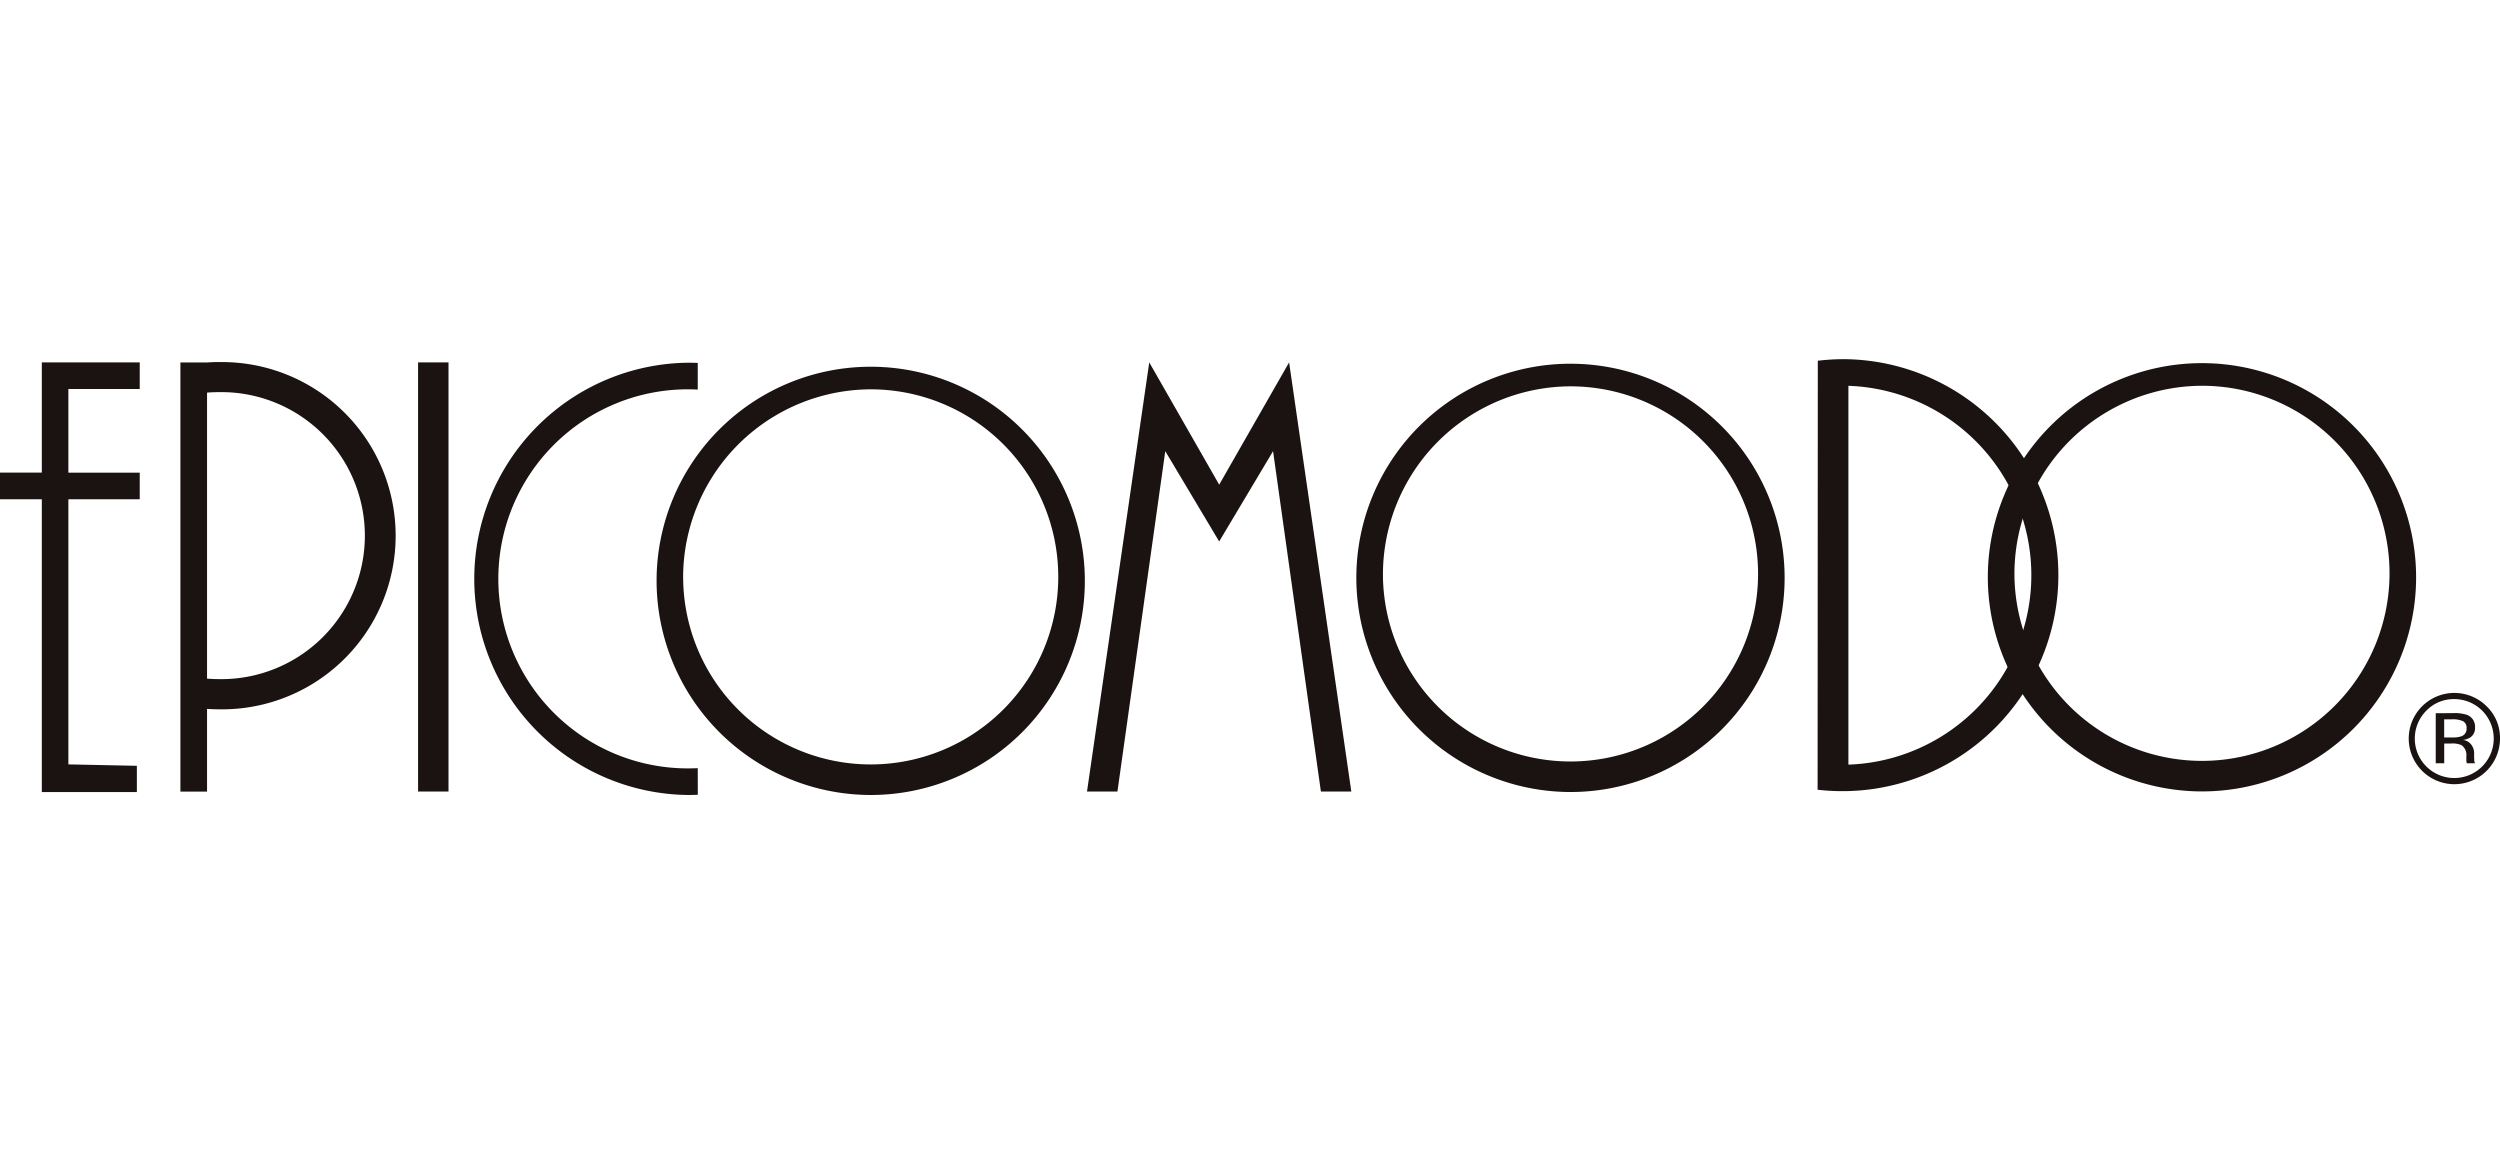 <svg xmlns="http://www.w3.org/2000/svg" width="174.766" height="81.896" viewBox="0 0 174.766 81.896">
  <g id="brand-epicomodo" transform="translate(-14062.383 6463)">
    <rect id="長方形_172" data-name="長方形 172" width="174.766" height="81.896" transform="translate(14062.383 -6463)" fill="none"/>
    <g id="グループ_564" data-name="グループ 564" transform="translate(14062.383 -6437.897)">
      <g id="グループ_563" data-name="グループ 563" transform="translate(0 0)">
        <path id="パス_1955" data-name="パス 1955" d="M681.3,785.8v1.835h-6.645V767.165h-2.926v-1.86h2.926V757.6H681.5v1.86h-4.988v5.846H681.5v1.86h-4.988V785.7Z" transform="translate(-671.732 -757.368)" fill="#1a1311"/>
        <path id="パス_1956" data-name="パス 1956" d="M693.945,772.72a14.969,14.969,0,1,1,14.967,15.109A14.989,14.989,0,0,1,693.945,772.72Zm1.858,0a13.111,13.111,0,1,0,13.109-13.249A13.156,13.156,0,0,0,695.8,772.72Z" transform="translate(-648.045 -757.357)" fill="#1a1311"/>
        <path id="パス_1957" data-name="パス 1957" d="M703.417,785.953c-.227.01-.457.017-.69.017a13.25,13.25,0,0,1,0-26.5c.229,0,.463.006.69.019l0-1.864c-.225-.01-.457-.014-.686-.014a15.11,15.11,0,0,0,0,30.218c.229,0,.461-.006.69-.016Z" transform="translate(-654.64 -757.357)" fill="#1a1311"/>
        <path id="パス_1958" data-name="パス 1958" d="M717.618,772.619a14.97,14.97,0,1,1,14.971,15.109A14.991,14.991,0,0,1,717.618,772.619Zm1.86,0a13.112,13.112,0,1,0,13.111-13.25A13.155,13.155,0,0,0,719.478,772.619Z" transform="translate(-622.801 -757.464)" fill="#1a1311"/>
        <path id="パス_1959" data-name="パス 1959" d="M738.982,772.6a14.97,14.97,0,1,1,14.971,15.111A14.989,14.989,0,0,1,738.982,772.6Zm1.86,0a13.111,13.111,0,1,0,13.111-13.247A13.157,13.157,0,0,0,740.842,772.6Z" transform="translate(-600.02 -757.488)" fill="#1a1311"/>
        <rect id="長方形_179" data-name="長方形 179" width="2.127" height="29.999" transform="translate(29.226 0.231)" fill="#1a1311"/>
        <path id="パス_1960" data-name="パス 1960" d="M722.634,757.6l-4.888,8.547-4.889-8.547-4.351,30h2.127l3.344-23.794,3.768,6.312,3.767-6.312,3.344,23.794h2.127Z" transform="translate(-632.517 -757.369)" fill="#1a1311"/>
        <path id="パス_1961" data-name="パス 1961" d="M733.223,787.593a15.1,15.1,0,1,0,1.851-30.1,15.4,15.4,0,0,0-1.837.11m0,1.878v26.239m2.139.124V759.356a13.249,13.249,0,0,1,0,26.482Z" transform="translate(-606.161 -757.488)" fill="#1a1311"/>
        <path id="パス_1962" data-name="パス 1962" d="M680.5,757.587c-.269,0-.537.015-.8.031v0h-1.862v30h1.862v-5.781c.265.016.535.027.8.027a12.138,12.138,0,1,0,0-24.271Zm0,22.166c-.269,0-.539-.015-.8-.033V759.726c.265-.023.535-.033.8-.033a10.032,10.032,0,1,1,0,20.06Z" transform="translate(-665.226 -757.382)" fill="#1a1311"/>
        <path id="パス_1963" data-name="パス 1963" d="M756.408,769.211a2.759,2.759,0,1,1-1.955.81A2.669,2.669,0,0,1,756.408,769.211Zm3.195,2.752a3.055,3.055,0,0,0-.936-2.25,3.19,3.19,0,1,0,.936,2.25Zm-2.337-.694a.538.538,0,0,1-.374.545,1.808,1.808,0,0,1-.609.079H755.7v-1.267h.546a1.715,1.715,0,0,1,.775.13A.527.527,0,0,1,757.266,771.269Zm-2.155-1.07v3.5h.593v-1.384h.5a1.536,1.536,0,0,1,.707.116.85.85,0,0,1,.339.8v.277l.015.114.008.039.008.035h.579l-.023-.043a.471.471,0,0,1-.033-.184c-.006-.093-.01-.18-.01-.258v-.258a.958.958,0,0,0-.188-.541.817.817,0,0,0-.589-.343,1.345,1.345,0,0,0,.5-.172.767.767,0,0,0,.339-.69.873.873,0,0,0-.548-.889,2.7,2.7,0,0,0-.965-.126Z" transform="translate(-584.837 -745.443)" fill="#1a1311"/>
      </g>
    </g>
  </g>
</svg>
